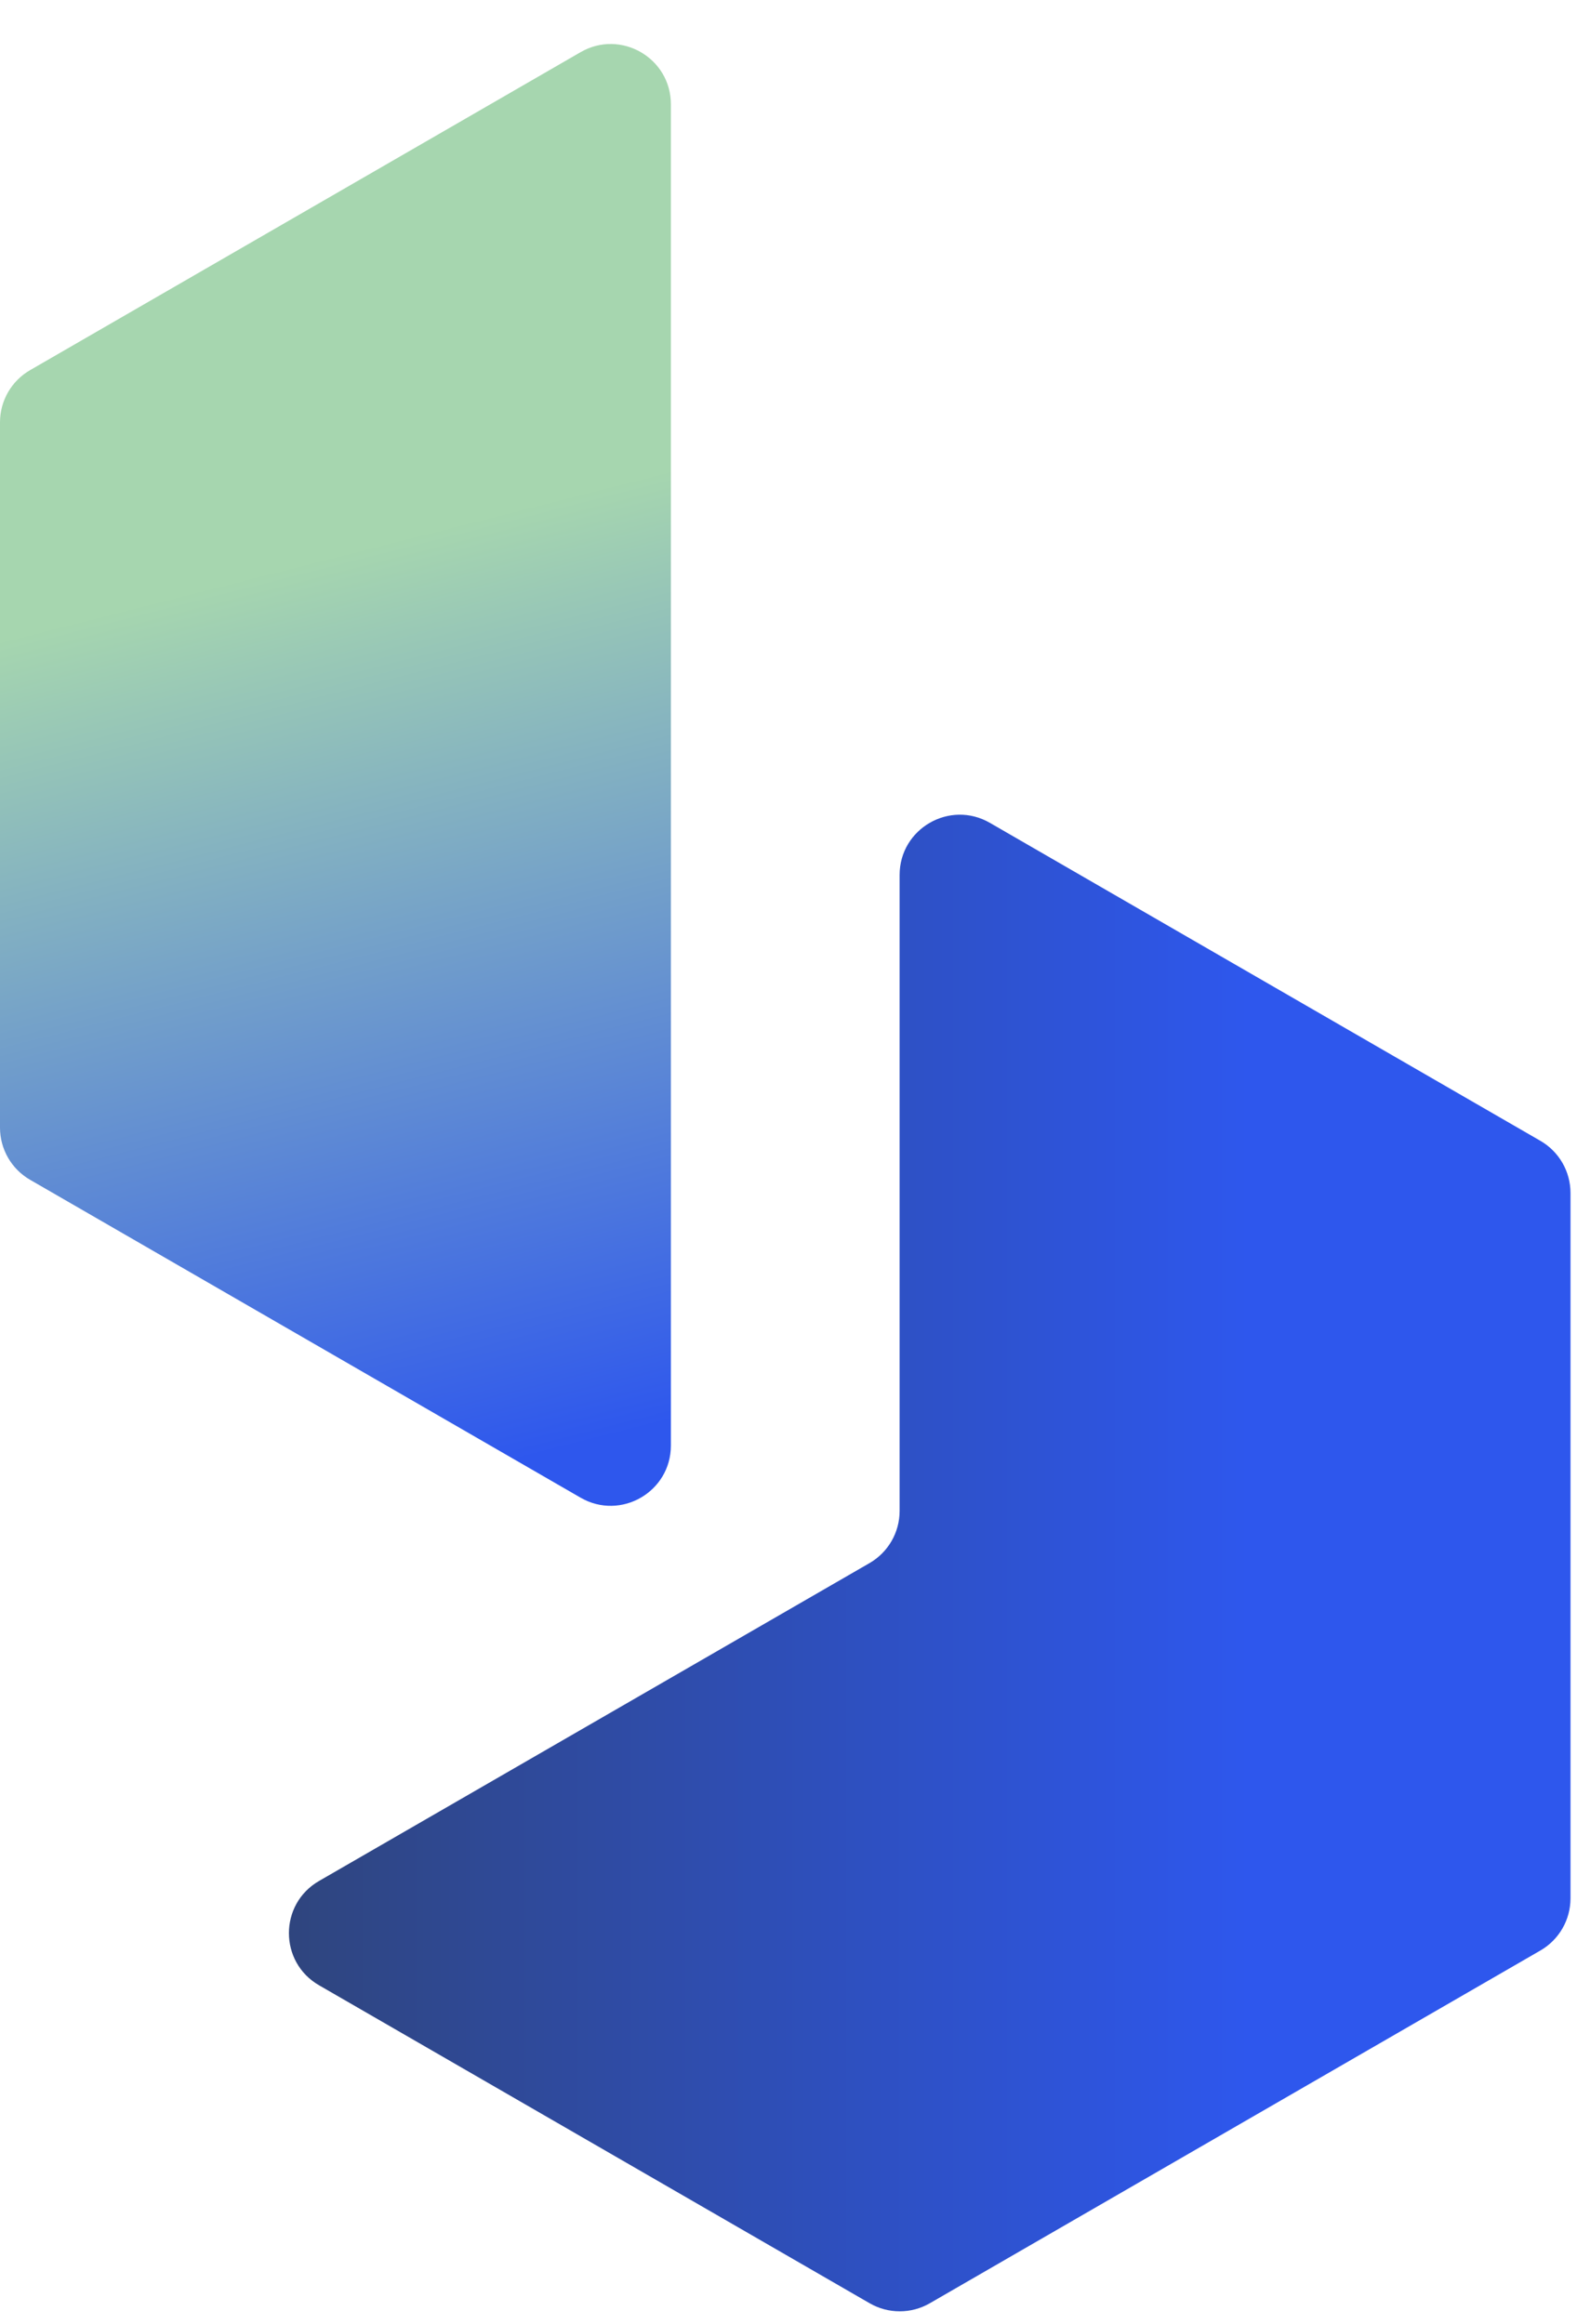<svg width="131" height="193" viewBox="0 0 131 193" fill="none" xmlns="http://www.w3.org/2000/svg">
<path d="M0 35.067C0 33.28 0.953 31.63 2.5 30.737L48.23 4.331C51.563 2.406 55.73 4.812 55.73 8.661V120.041C55.73 123.889 51.564 126.295 48.23 124.371L2.5 97.973C0.953 97.08 0 95.43 0 93.643V35.067Z" fill="url(#paint0_linear_67_82)"/>
<path d="M26.501 156.2C23.168 158.124 23.167 162.936 26.501 164.86L72.24 191.266C73.787 192.16 75.693 192.16 77.24 191.266L127.961 161.973C129.507 161.08 130.46 159.43 130.46 157.644V99.067C130.46 97.28 129.507 95.63 127.96 94.737L82.23 68.331C78.897 66.406 74.73 68.812 74.73 72.661V125.473C74.73 127.259 73.777 128.91 72.23 129.803L26.501 156.2Z" fill="url(#paint1_linear_67_82)"/>
<defs>
<linearGradient id="paint0_linear_67_82" x1="22.29" y1="26.37" x2="46.26" y2="120.49" gradientUnits="userSpaceOnUse">
<stop offset="0.21" stop-color="#A6D6AF"/>
<stop offset="1" stop-color="#2E57ED"/>
</linearGradient>
<linearGradient id="paint1_linear_67_82" x1="19" y1="128.35" x2="130.46" y2="128.35" gradientUnits="userSpaceOnUse">
<stop stop-color="#2F4477"/>
<stop offset="0.76" stop-color="#2E57ED"/>
</linearGradient>
</defs>
</svg>
